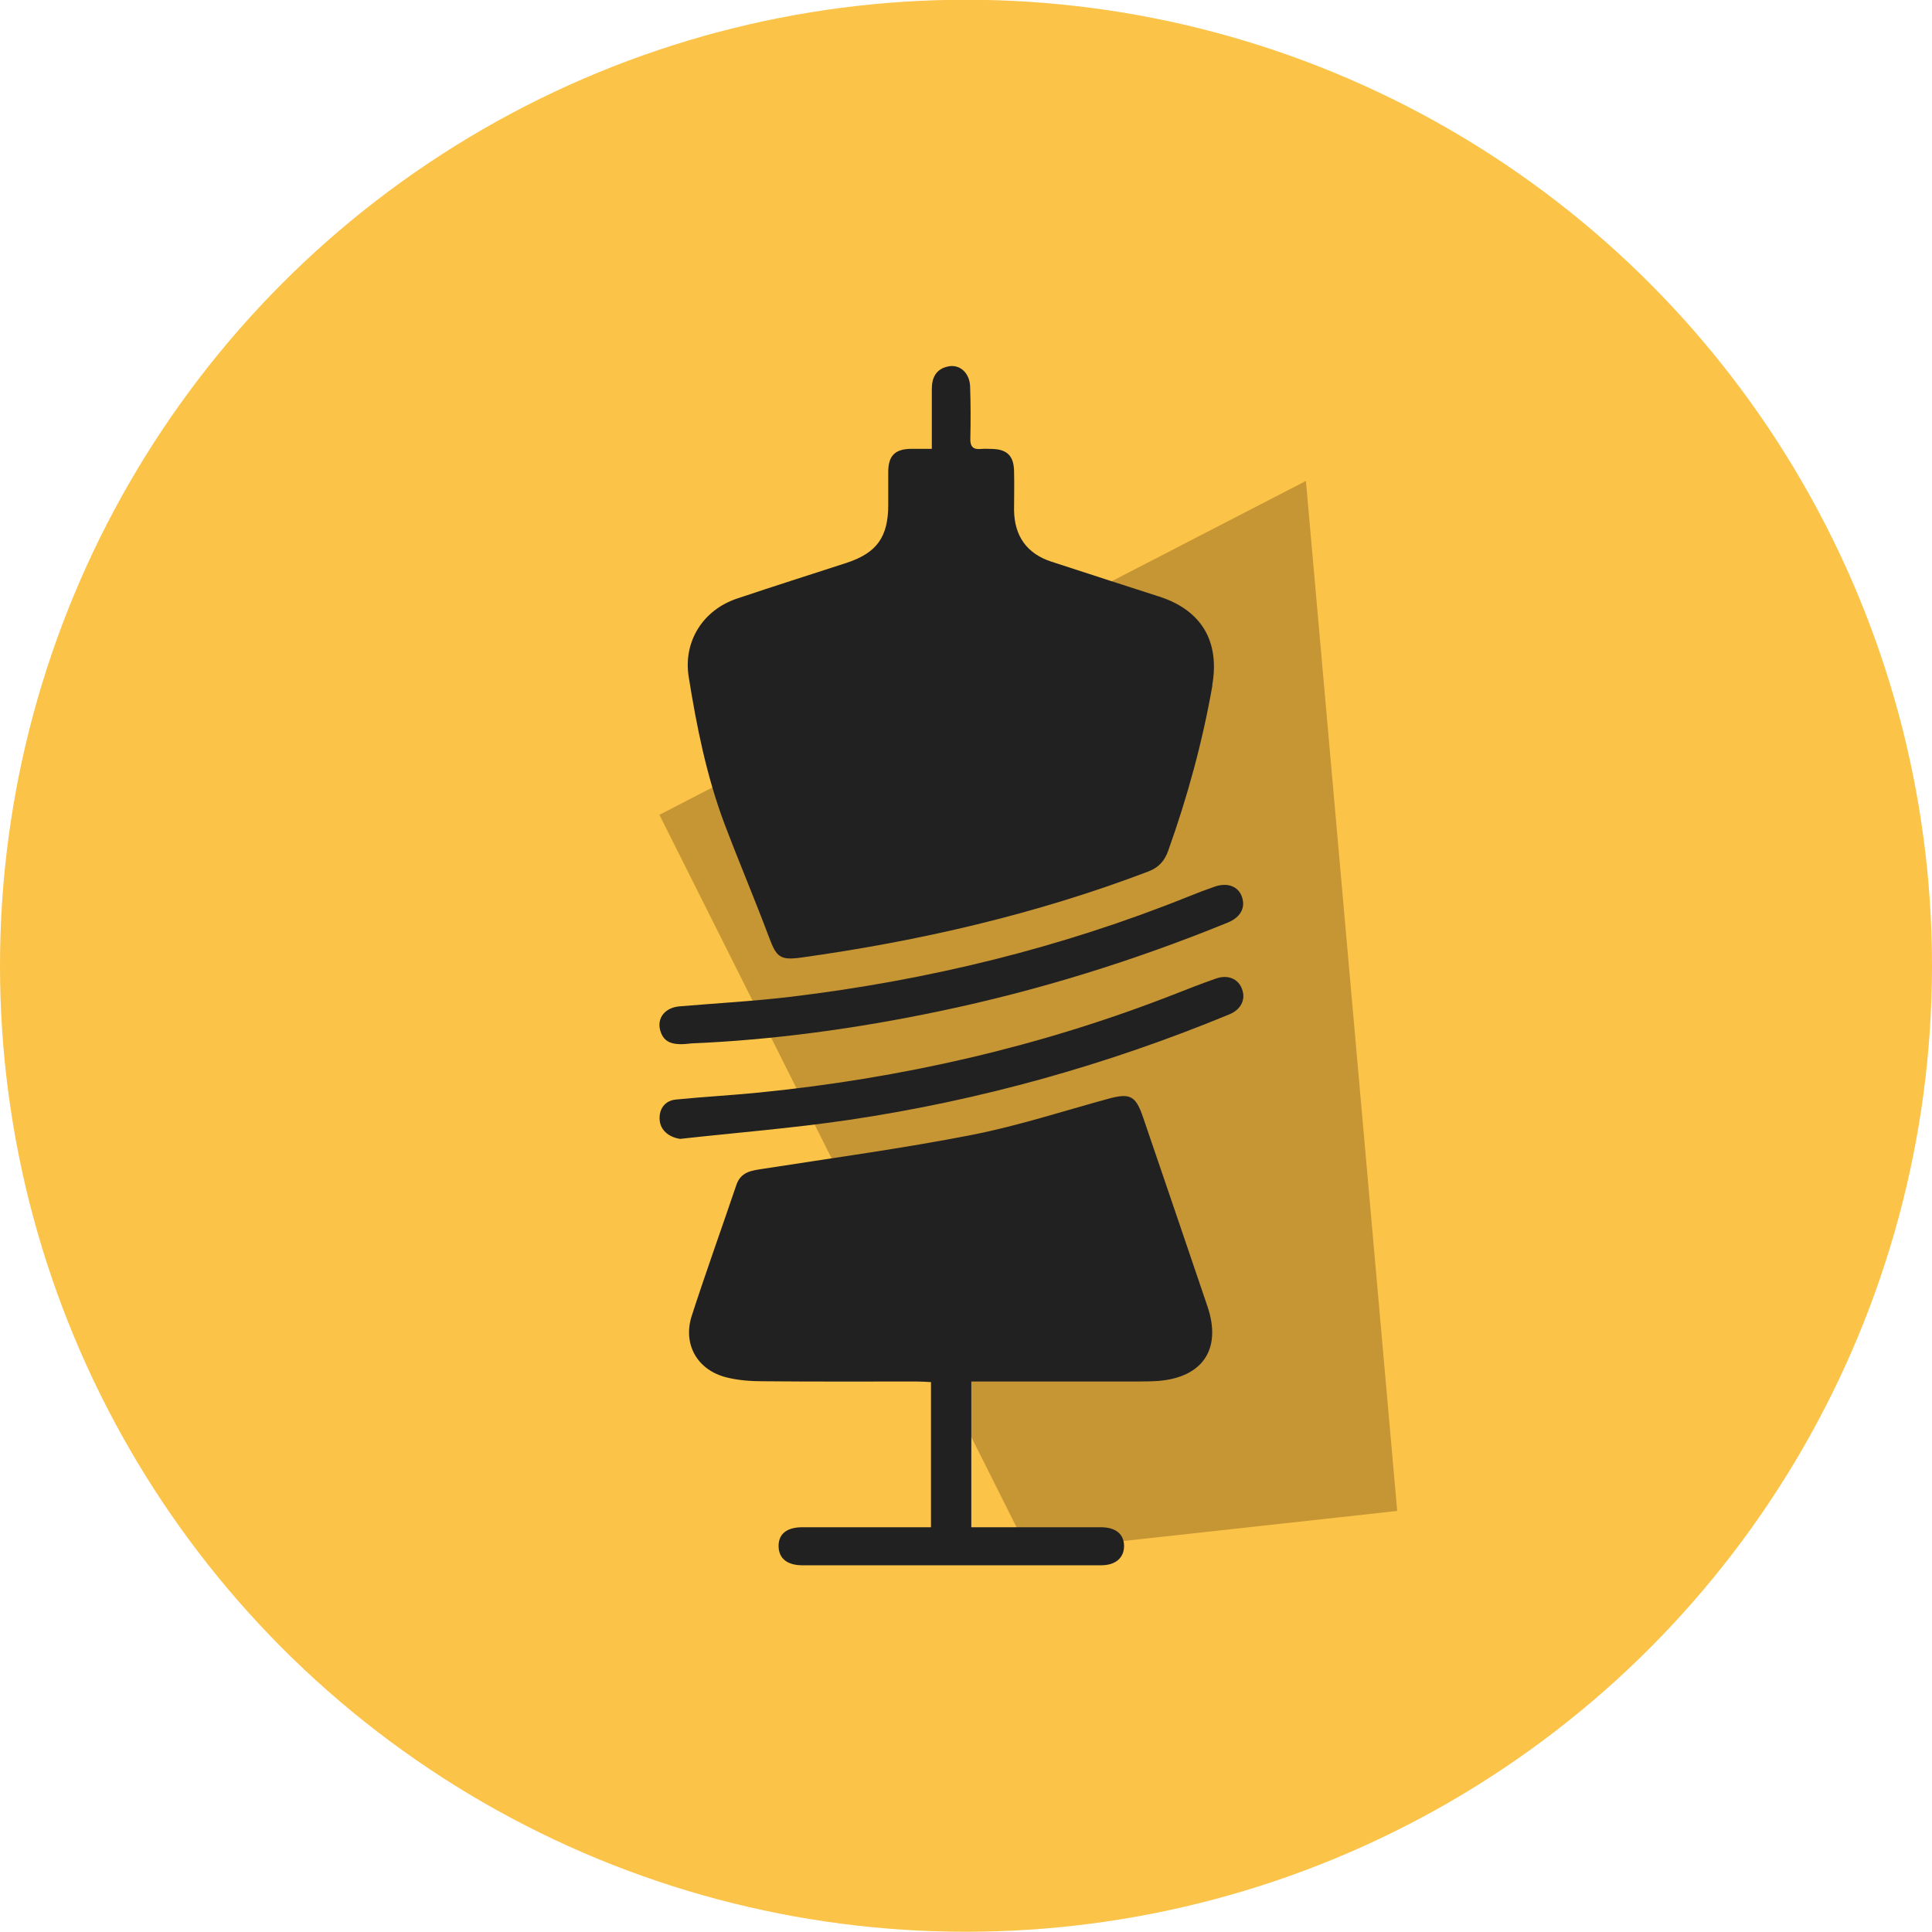 <?xml version="1.0" encoding="UTF-8"?>
<svg id="Layer_1" data-name="Layer 1" xmlns="http://www.w3.org/2000/svg" viewBox="0 0 160 160">
  <defs>
    <style>
      .cls-1 {
        fill: #fbc348;
      }

      .cls-1, .cls-2, .cls-3 {
        stroke-width: 0px;
      }

      .cls-2 {
        fill: #c69534;
      }

      .cls-3 {
        fill: #212121;
      }
    </style>
  </defs>
  <circle class="cls-1" cx="80" cy="79.98" r="80"/>
  <polygon class="cls-2" points="108.15 39.83 54.61 67.48 85.19 128.48 115.71 125.13 108.15 39.83"/>
  <g>
    <path class="cls-3" d="M95.98,114.36c-.59.04-1.19.05-1.78.05h-13.76v12.07h1.18c3.18,0,6.35,0,9.53,0,1.25,0,1.93.56,1.94,1.55,0,.98-.7,1.6-1.9,1.6-8.25,0-16.49,0-24.74,0-1.25,0-1.94-.56-1.97-1.54-.03-1.04.66-1.61,1.97-1.61,3.15,0,6.28,0,9.43,0h1.22v-12.02c-.4-.02-.79-.05-1.2-.05-4.22,0-8.45.02-12.68-.02-1.01,0-2.04-.07-3.01-.31-2.46-.59-3.7-2.76-2.91-5.15,1.17-3.61,2.46-7.19,3.68-10.79.38-1.12,1.28-1.2,2.25-1.35,5.75-.9,11.53-1.68,17.24-2.8,3.83-.75,7.56-1.97,11.33-3,1.78-.48,2.25-.26,2.86,1.53,1.78,5.21,3.56,10.43,5.33,15.65,1.2,3.51-.35,5.88-4.03,6.19Z"/>
    <path class="cls-3" d="M100.41,56.74c-.82,4.69-2.07,9.25-3.67,13.73-.31.86-.81,1.39-1.66,1.71-9.31,3.54-18.94,5.76-28.79,7.13-1.7.23-2-.08-2.59-1.66-1.19-3.17-2.51-6.28-3.71-9.45-1.48-3.94-2.3-8.04-2.96-12.18-.45-2.9,1.19-5.51,4.01-6.45,3.01-1.01,6.03-1.97,9.05-2.95,2.52-.82,3.47-2.15,3.47-4.8,0-.9,0-1.81,0-2.72,0-1.35.55-1.91,1.88-1.93.52,0,1.04,0,1.73,0v-4.96c0-.94.35-1.65,1.34-1.86.96-.21,1.78.51,1.83,1.64.05,1.43.05,2.87.02,4.3-.03.69.22.96.9.89.31-.03.63,0,.94,0,1.21.04,1.76.59,1.78,1.84.03,1.08,0,2.16,0,3.24.03,2.13,1.06,3.59,3.08,4.25,2.98.98,5.96,1.93,8.95,2.9,3.5,1.13,5.02,3.71,4.38,7.35Z"/>
    <path class="cls-3" d="M57.26,86.41c-1.42.18-2.25.02-2.57-1.03-.32-1.07.38-1.94,1.6-2.04,3.09-.26,6.2-.43,9.28-.8,11.31-1.37,22.29-4.04,32.87-8.3.71-.29,1.43-.56,2.15-.81,1.06-.37,1.96-.03,2.26.84.32.9-.12,1.7-1.16,2.13-7.74,3.15-15.68,5.63-23.87,7.34-6.95,1.46-13.96,2.4-20.58,2.67Z"/>
    <path class="cls-3" d="M56.29,94.31c-.92-.14-1.6-.73-1.66-1.56-.07-.89.42-1.6,1.34-1.69,2.29-.23,4.59-.35,6.89-.58,11.8-1.18,23.26-3.79,34.32-8.11,1.17-.46,2.34-.92,3.52-1.33.99-.35,1.85.02,2.16.87.32.86-.08,1.69-1.04,2.09-10.14,4.19-20.64,7.13-31.48,8.74-4.66.69-9.36,1.06-14.04,1.58Z"/>
  </g>
</svg>